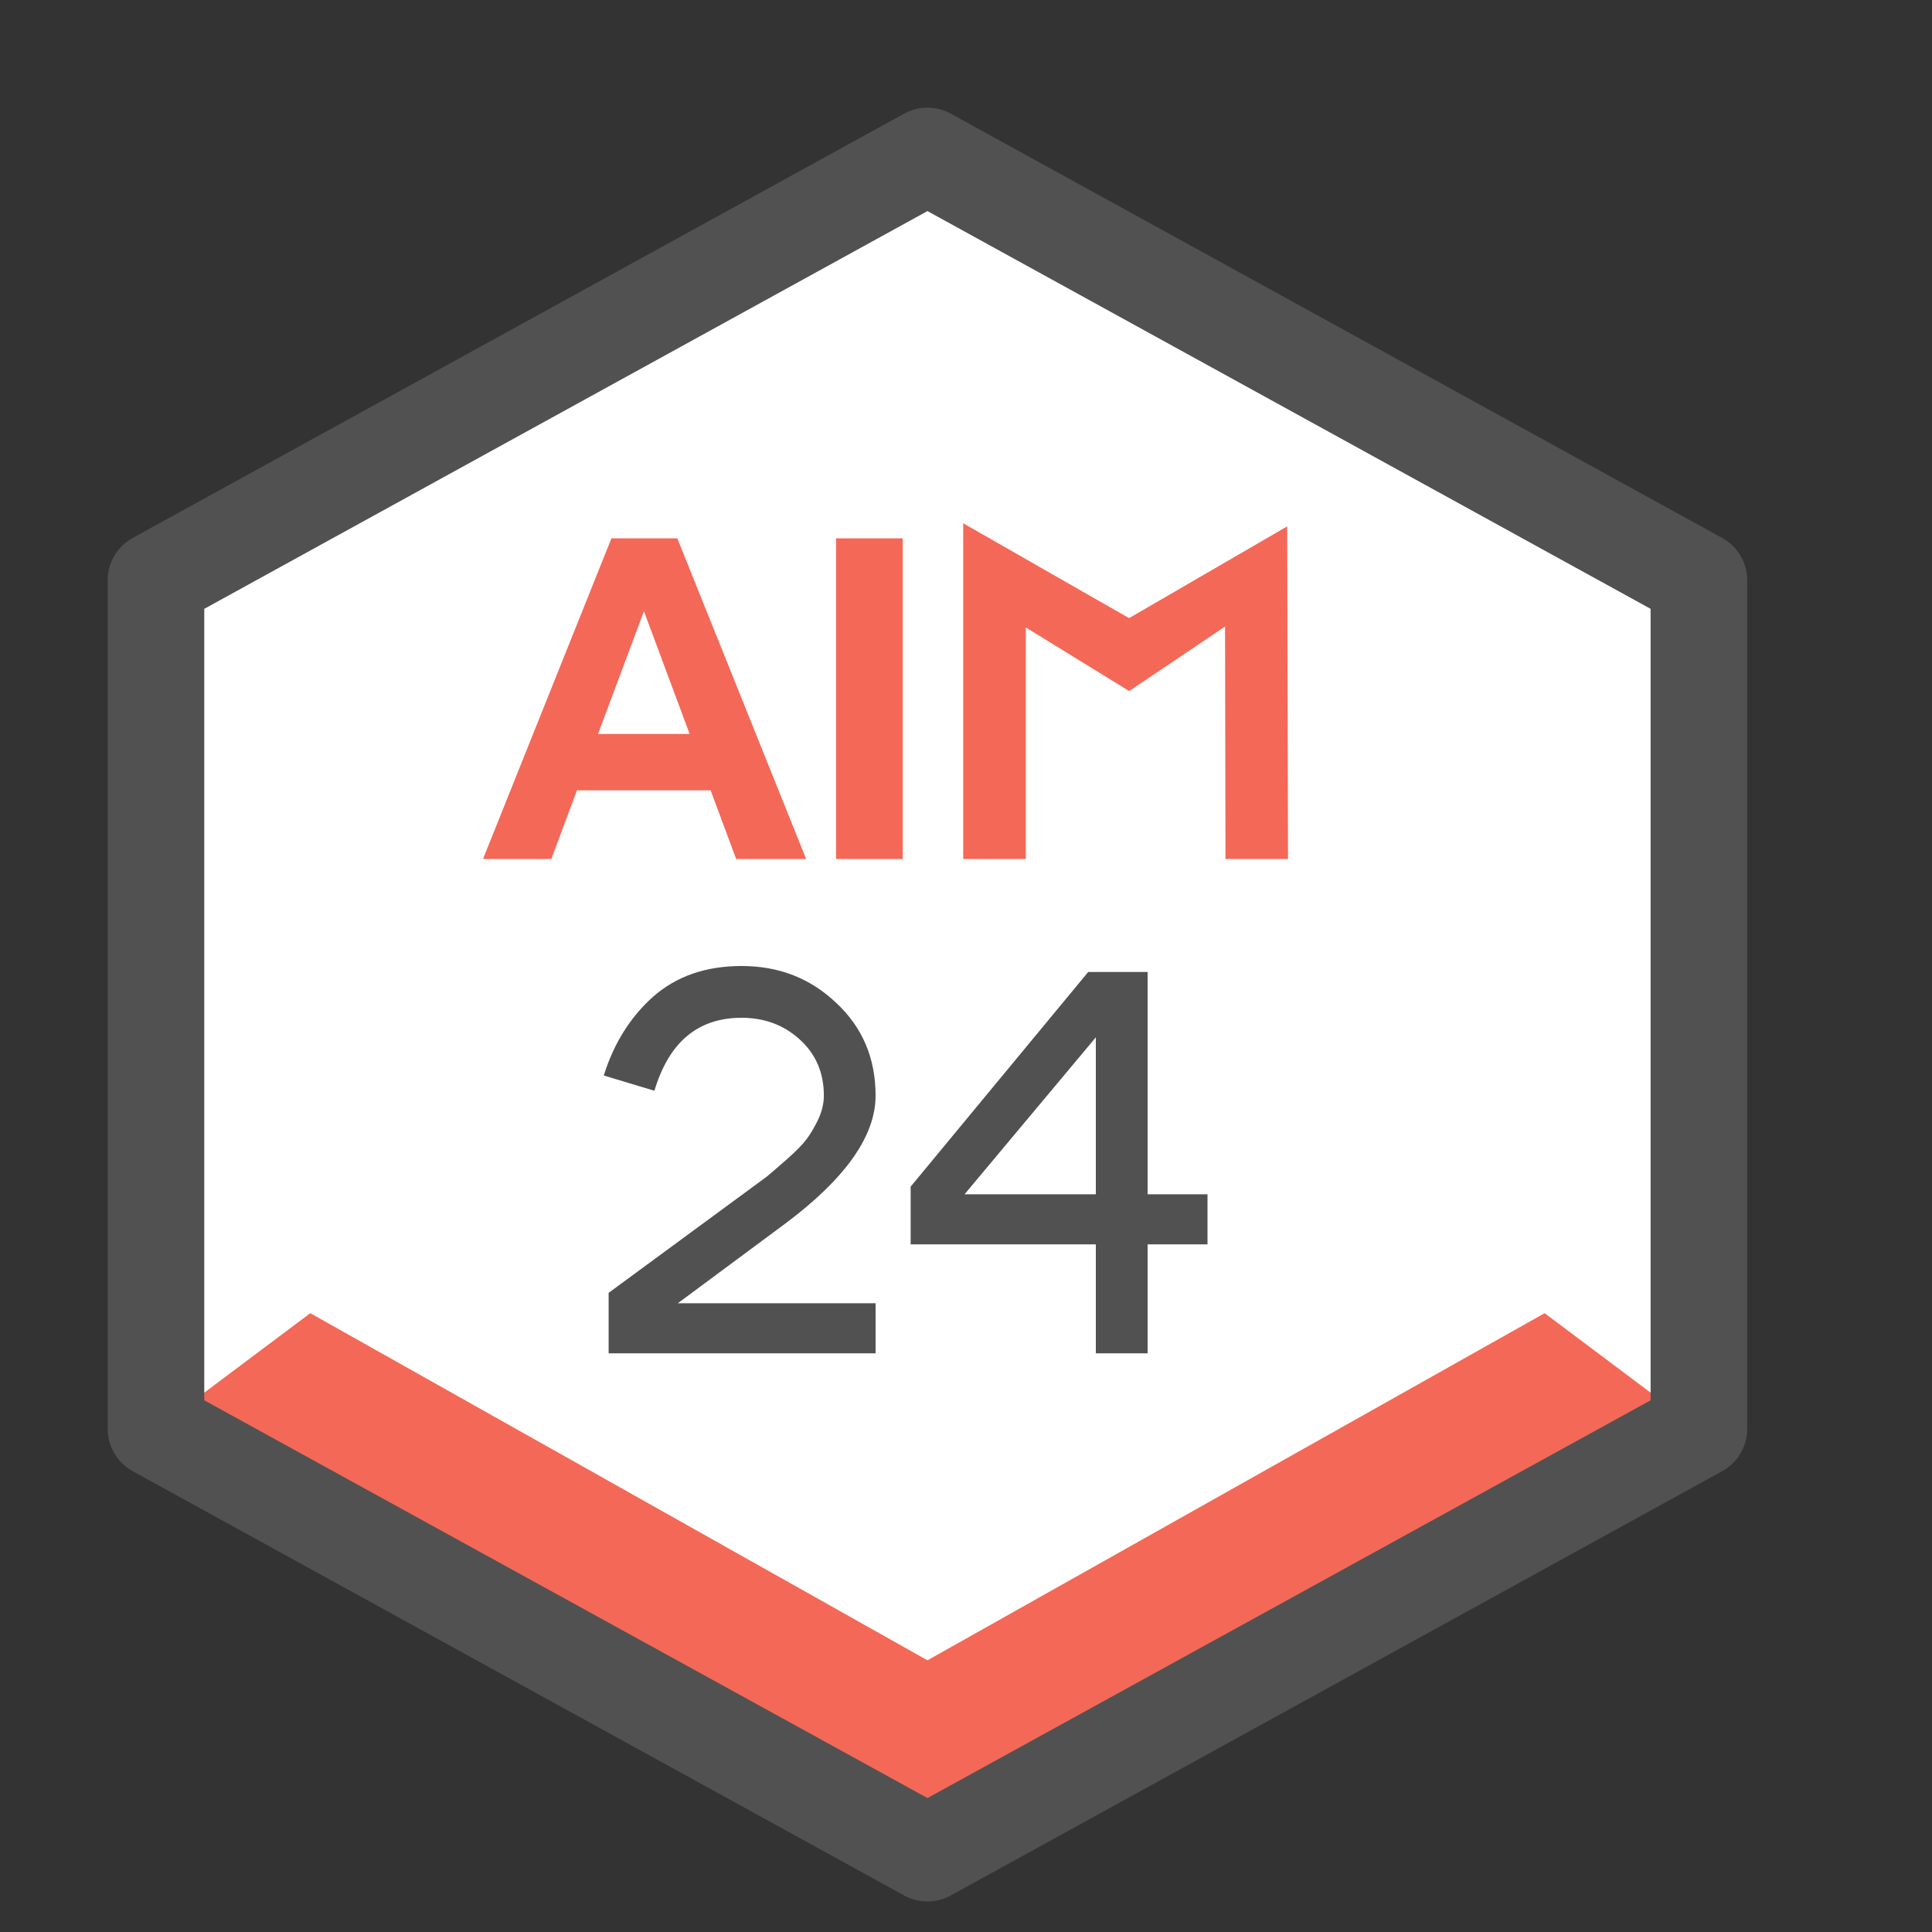 <svg width="40" height="40" viewBox="0 0 40 40" fill="none" xmlns="http://www.w3.org/2000/svg">
<rect x="0" y="0" width="40" height="40" fill="#333333" stroke="none"/>
<path d="M35.174 29.583L19.202 38.368L3.229 29.583V12.014L19.202 3.229L35.174 12.014V29.583Z" fill="white"/>
<path d="M31.98 27.188L19.202 34.375L6.424 27.188L3.229 29.583L19.202 38.368L35.174 29.583L31.98 27.188Z" fill="#F46857"/>
<path d="M35.174 29.583L19.202 38.368L3.229 29.583V12.014L19.202 3.229L35.174 12.014V29.583Z" stroke="#515151" stroke-width="2" stroke-miterlimit="10" stroke-linecap="round" stroke-linejoin="round"/>
<path d="M19.97 24.726H22.688V21.477L19.97 24.726ZM23.76 20.124V24.726H25V25.763H23.76V28.019H22.688V25.763H18.854V24.568L22.53 20.124H23.76Z" fill="#515151"/>
<path d="M18.128 22.684C18.128 23.519 17.504 24.402 16.256 25.335L14.034 26.982H18.128V28.019H12.601V26.767L15.41 24.703C15.636 24.538 15.793 24.421 15.884 24.354C15.974 24.278 16.113 24.158 16.301 23.993C16.489 23.827 16.624 23.688 16.707 23.575C16.79 23.462 16.869 23.327 16.944 23.169C17.019 23.004 17.057 22.842 17.057 22.684C17.057 22.211 16.891 21.823 16.56 21.523C16.23 21.222 15.827 21.072 15.354 21.072C14.451 21.072 13.85 21.575 13.549 22.583L12.5 22.267C12.71 21.598 13.053 21.053 13.526 20.632C14.008 20.21 14.617 20 15.354 20C16.128 20 16.782 20.256 17.316 20.767C17.857 21.271 18.128 21.91 18.128 22.684Z" fill="#515151"/>
<path d="M19.942 17.785L19.942 10.834L23.739 13.005L23.019 13.005L26.65 10.898L26.667 17.785L25.372 17.785L25.363 12.673L25.602 12.812L23.379 14.308L20.948 12.812H21.238L21.238 17.785L19.942 17.785Z" fill="#F46857"/>
<path d="M17.31 17.785L17.31 11.146L18.69 11.146L18.69 17.785L17.31 17.785Z" fill="#F46857"/>
<path d="M10 17.785L12.659 11.146L14.023 11.146L16.691 17.785L15.242 17.785L13.06 11.924L13.605 11.924L11.415 17.785L10 17.785ZM11.33 16.363L11.696 15.196L14.764 15.196L15.139 16.363L11.33 16.363Z" fill="#F46857"/>
</svg>
